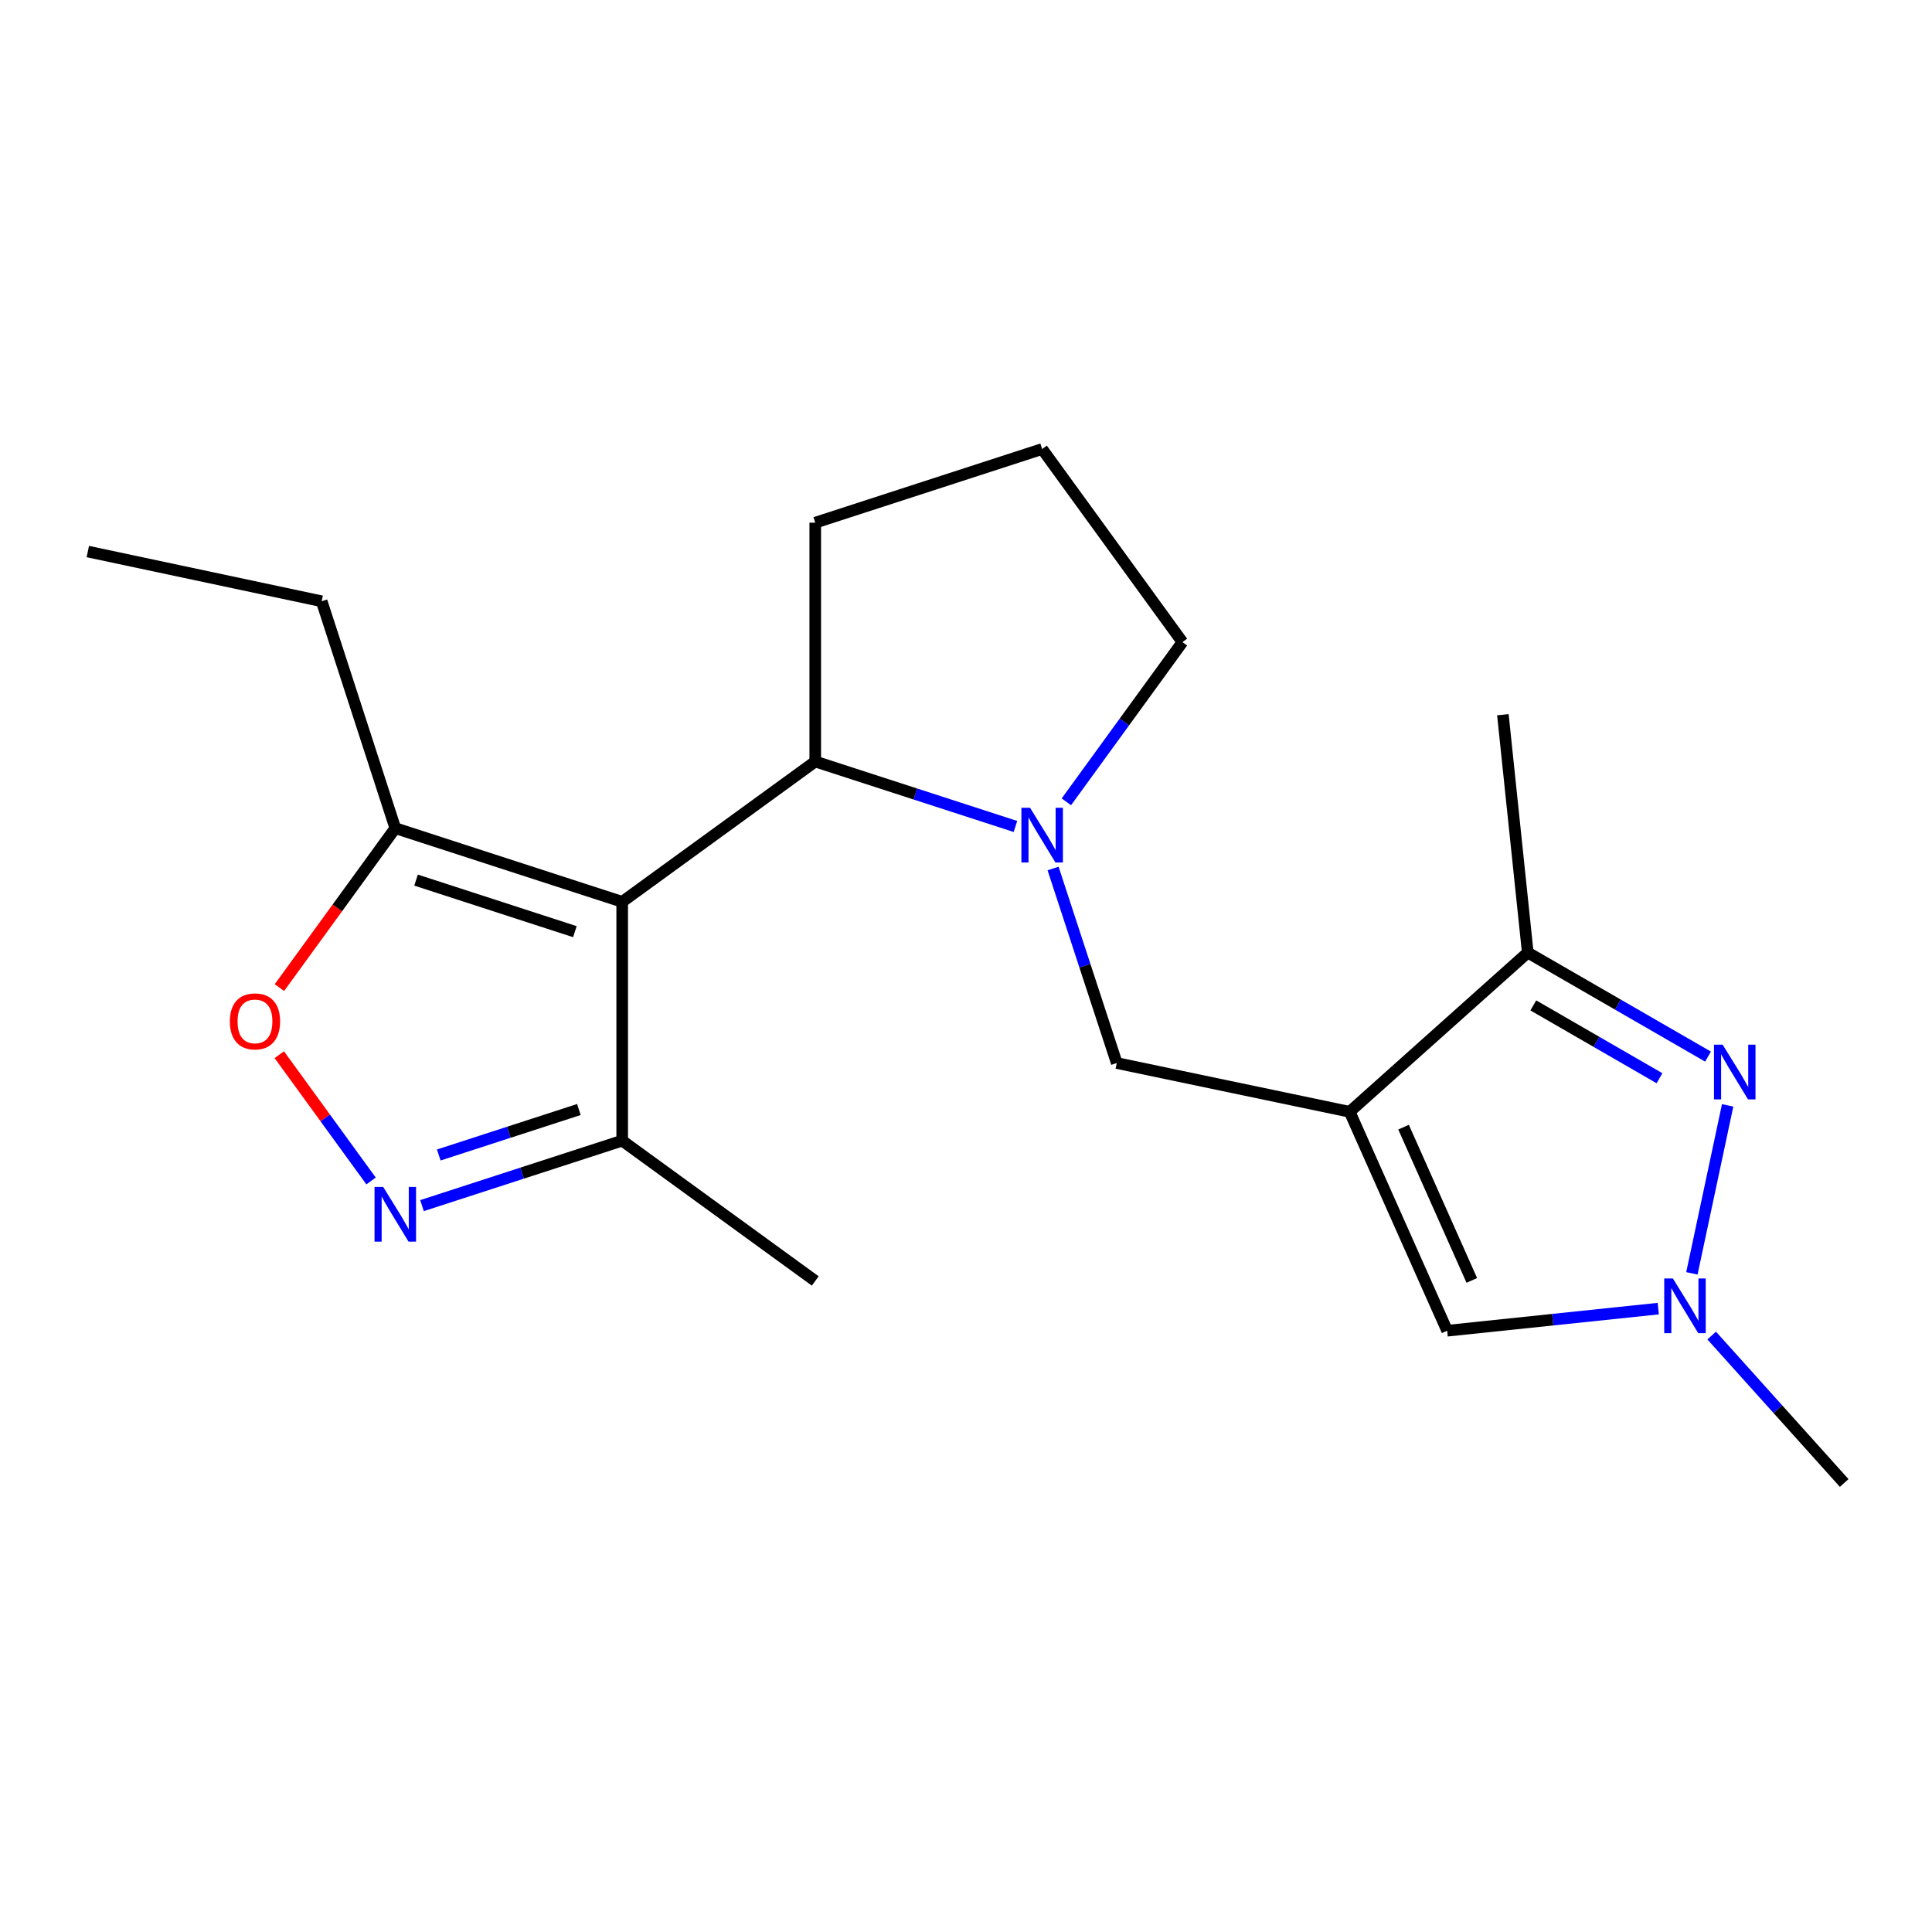 <?xml version='1.0' encoding='iso-8859-1'?>
<svg version='1.1' baseProfile='full'
              xmlns='http://www.w3.org/2000/svg'
                      xmlns:rdkit='http://www.rdkit.org/xml'
                      xmlns:xlink='http://www.w3.org/1999/xlink'
                  xml:space='preserve'
width='1000px' height='1000px' viewBox='0 0 1000 1000'>
<!-- END OF HEADER -->
<rect style='opacity:1.0;fill:#FFFFFF;stroke:none' width='1000' height='1000' x='0' y='0'> </rect>
<path class='bond-5' d='M 322.043,466.789 L 421.972,394.163' style='fill:none;fill-rule:evenodd;stroke:#000000;stroke-width:6px;stroke-linecap:butt;stroke-linejoin:miter;stroke-opacity:1' />
<path class='bond-9' d='M 322.043,466.789 L 204.6,428.659' style='fill:none;fill-rule:evenodd;stroke:#000000;stroke-width:6px;stroke-linecap:butt;stroke-linejoin:miter;stroke-opacity:1' />
<path class='bond-9' d='M 297.556,482.23 L 215.346,455.539' style='fill:none;fill-rule:evenodd;stroke:#000000;stroke-width:6px;stroke-linecap:butt;stroke-linejoin:miter;stroke-opacity:1' />
<path class='bond-11' d='M 322.043,466.789 L 322.043,590.4' style='fill:none;fill-rule:evenodd;stroke:#000000;stroke-width:6px;stroke-linecap:butt;stroke-linejoin:miter;stroke-opacity:1' />
<path class='bond-0' d='M 698.586,575.469 L 578.04,550.23' style='fill:none;fill-rule:evenodd;stroke:#000000;stroke-width:6px;stroke-linecap:butt;stroke-linejoin:miter;stroke-opacity:1' />
<path class='bond-6' d='M 698.586,575.469 L 790.765,493.054' style='fill:none;fill-rule:evenodd;stroke:#000000;stroke-width:6px;stroke-linecap:butt;stroke-linejoin:miter;stroke-opacity:1' />
<path class='bond-7' d='M 698.586,575.469 L 749.051,688.784' style='fill:none;fill-rule:evenodd;stroke:#000000;stroke-width:6px;stroke-linecap:butt;stroke-linejoin:miter;stroke-opacity:1' />
<path class='bond-7' d='M 726.479,583.415 L 761.804,662.736' style='fill:none;fill-rule:evenodd;stroke:#000000;stroke-width:6px;stroke-linecap:butt;stroke-linejoin:miter;stroke-opacity:1' />
<path class='bond-1' d='M 884.068,546.896 L 837.417,519.975' style='fill:none;fill-rule:evenodd;stroke:#0000FF;stroke-width:6px;stroke-linecap:butt;stroke-linejoin:miter;stroke-opacity:1' />
<path class='bond-1' d='M 837.417,519.975 L 790.765,493.054' style='fill:none;fill-rule:evenodd;stroke:#000000;stroke-width:6px;stroke-linecap:butt;stroke-linejoin:miter;stroke-opacity:1' />
<path class='bond-1' d='M 858.953,558.089 L 826.297,539.244' style='fill:none;fill-rule:evenodd;stroke:#0000FF;stroke-width:6px;stroke-linecap:butt;stroke-linejoin:miter;stroke-opacity:1' />
<path class='bond-1' d='M 826.297,539.244 L 793.641,520.399' style='fill:none;fill-rule:evenodd;stroke:#000000;stroke-width:6px;stroke-linecap:butt;stroke-linejoin:miter;stroke-opacity:1' />
<path class='bond-22' d='M 894.228,572.131 L 875.721,659.081' style='fill:none;fill-rule:evenodd;stroke:#0000FF;stroke-width:6px;stroke-linecap:butt;stroke-linejoin:miter;stroke-opacity:1' />
<path class='bond-2' d='M 525.589,427.782 L 473.781,410.972' style='fill:none;fill-rule:evenodd;stroke:#0000FF;stroke-width:6px;stroke-linecap:butt;stroke-linejoin:miter;stroke-opacity:1' />
<path class='bond-2' d='M 473.781,410.972 L 421.972,394.163' style='fill:none;fill-rule:evenodd;stroke:#000000;stroke-width:6px;stroke-linecap:butt;stroke-linejoin:miter;stroke-opacity:1' />
<path class='bond-10' d='M 545.068,449.531 L 561.554,499.881' style='fill:none;fill-rule:evenodd;stroke:#0000FF;stroke-width:6px;stroke-linecap:butt;stroke-linejoin:miter;stroke-opacity:1' />
<path class='bond-10' d='M 561.554,499.881 L 578.04,550.23' style='fill:none;fill-rule:evenodd;stroke:#000000;stroke-width:6px;stroke-linecap:butt;stroke-linejoin:miter;stroke-opacity:1' />
<path class='bond-12' d='M 551.95,415.02 L 581.99,373.686' style='fill:none;fill-rule:evenodd;stroke:#0000FF;stroke-width:6px;stroke-linecap:butt;stroke-linejoin:miter;stroke-opacity:1' />
<path class='bond-12' d='M 581.99,373.686 L 612.03,332.351' style='fill:none;fill-rule:evenodd;stroke:#000000;stroke-width:6px;stroke-linecap:butt;stroke-linejoin:miter;stroke-opacity:1' />
<path class='bond-3' d='M 218.427,624.03 L 270.235,607.215' style='fill:none;fill-rule:evenodd;stroke:#0000FF;stroke-width:6px;stroke-linecap:butt;stroke-linejoin:miter;stroke-opacity:1' />
<path class='bond-3' d='M 270.235,607.215 L 322.043,590.4' style='fill:none;fill-rule:evenodd;stroke:#000000;stroke-width:6px;stroke-linecap:butt;stroke-linejoin:miter;stroke-opacity:1' />
<path class='bond-3' d='M 227.101,597.824 L 263.367,586.054' style='fill:none;fill-rule:evenodd;stroke:#0000FF;stroke-width:6px;stroke-linecap:butt;stroke-linejoin:miter;stroke-opacity:1' />
<path class='bond-3' d='M 263.367,586.054 L 299.632,574.283' style='fill:none;fill-rule:evenodd;stroke:#000000;stroke-width:6px;stroke-linecap:butt;stroke-linejoin:miter;stroke-opacity:1' />
<path class='bond-20' d='M 192.064,611.269 L 168.311,578.586' style='fill:none;fill-rule:evenodd;stroke:#0000FF;stroke-width:6px;stroke-linecap:butt;stroke-linejoin:miter;stroke-opacity:1' />
<path class='bond-20' d='M 168.311,578.586 L 144.558,545.904' style='fill:none;fill-rule:evenodd;stroke:#FF0000;stroke-width:6px;stroke-linecap:butt;stroke-linejoin:miter;stroke-opacity:1' />
<path class='bond-4' d='M 858.308,677.342 L 803.68,683.063' style='fill:none;fill-rule:evenodd;stroke:#0000FF;stroke-width:6px;stroke-linecap:butt;stroke-linejoin:miter;stroke-opacity:1' />
<path class='bond-4' d='M 803.68,683.063 L 749.051,688.784' style='fill:none;fill-rule:evenodd;stroke:#000000;stroke-width:6px;stroke-linecap:butt;stroke-linejoin:miter;stroke-opacity:1' />
<path class='bond-13' d='M 885.964,691.274 L 920.255,729.432' style='fill:none;fill-rule:evenodd;stroke:#0000FF;stroke-width:6px;stroke-linecap:butt;stroke-linejoin:miter;stroke-opacity:1' />
<path class='bond-13' d='M 920.255,729.432 L 954.545,767.591' style='fill:none;fill-rule:evenodd;stroke:#000000;stroke-width:6px;stroke-linecap:butt;stroke-linejoin:miter;stroke-opacity:1' />
<path class='bond-14' d='M 421.972,394.163 L 421.972,270.54' style='fill:none;fill-rule:evenodd;stroke:#000000;stroke-width:6px;stroke-linecap:butt;stroke-linejoin:miter;stroke-opacity:1' />
<path class='bond-16' d='M 790.765,493.054 L 777.886,369.937' style='fill:none;fill-rule:evenodd;stroke:#000000;stroke-width:6px;stroke-linecap:butt;stroke-linejoin:miter;stroke-opacity:1' />
<path class='bond-8' d='M 144.625,511.18 L 174.613,469.919' style='fill:none;fill-rule:evenodd;stroke:#FF0000;stroke-width:6px;stroke-linecap:butt;stroke-linejoin:miter;stroke-opacity:1' />
<path class='bond-8' d='M 174.613,469.919 L 204.6,428.659' style='fill:none;fill-rule:evenodd;stroke:#000000;stroke-width:6px;stroke-linecap:butt;stroke-linejoin:miter;stroke-opacity:1' />
<path class='bond-15' d='M 204.6,428.659 L 166.494,311.216' style='fill:none;fill-rule:evenodd;stroke:#000000;stroke-width:6px;stroke-linecap:butt;stroke-linejoin:miter;stroke-opacity:1' />
<path class='bond-18' d='M 322.043,590.4 L 421.972,663.026' style='fill:none;fill-rule:evenodd;stroke:#000000;stroke-width:6px;stroke-linecap:butt;stroke-linejoin:miter;stroke-opacity:1' />
<path class='bond-21' d='M 612.03,332.351 L 539.416,232.409' style='fill:none;fill-rule:evenodd;stroke:#000000;stroke-width:6px;stroke-linecap:butt;stroke-linejoin:miter;stroke-opacity:1' />
<path class='bond-17' d='M 421.972,270.54 L 539.416,232.409' style='fill:none;fill-rule:evenodd;stroke:#000000;stroke-width:6px;stroke-linecap:butt;stroke-linejoin:miter;stroke-opacity:1' />
<path class='bond-19' d='M 166.494,311.216 L 45.455,285.483' style='fill:none;fill-rule:evenodd;stroke:#000000;stroke-width:6px;stroke-linecap:butt;stroke-linejoin:miter;stroke-opacity:1' />
<path  class='atom-2' d='M 891.64 540.718
L 900.92 555.718
Q 901.84 557.198, 903.32 559.878
Q 904.8 562.558, 904.88 562.718
L 904.88 540.718
L 908.64 540.718
L 908.64 569.038
L 904.76 569.038
L 894.8 552.638
Q 893.64 550.718, 892.4 548.518
Q 891.2 546.318, 890.84 545.638
L 890.84 569.038
L 887.16 569.038
L 887.16 540.718
L 891.64 540.718
' fill='#0000FF'/>
<path  class='atom-3' d='M 533.156 418.108
L 542.436 433.108
Q 543.356 434.588, 544.836 437.268
Q 546.316 439.948, 546.396 440.108
L 546.396 418.108
L 550.156 418.108
L 550.156 446.428
L 546.276 446.428
L 536.316 430.028
Q 535.156 428.108, 533.916 425.908
Q 532.716 423.708, 532.356 423.028
L 532.356 446.428
L 528.676 446.428
L 528.676 418.108
L 533.156 418.108
' fill='#0000FF'/>
<path  class='atom-4' d='M 198.34 614.358
L 207.62 629.358
Q 208.54 630.838, 210.02 633.518
Q 211.5 636.198, 211.58 636.358
L 211.58 614.358
L 215.34 614.358
L 215.34 642.678
L 211.46 642.678
L 201.5 626.278
Q 200.34 624.358, 199.1 622.158
Q 197.9 619.958, 197.54 619.278
L 197.54 642.678
L 193.86 642.678
L 193.86 614.358
L 198.34 614.358
' fill='#0000FF'/>
<path  class='atom-5' d='M 865.882 661.733
L 875.162 676.733
Q 876.082 678.213, 877.562 680.893
Q 879.042 683.573, 879.122 683.733
L 879.122 661.733
L 882.882 661.733
L 882.882 690.053
L 879.002 690.053
L 869.042 673.653
Q 867.882 671.733, 866.642 669.533
Q 865.442 667.333, 865.082 666.653
L 865.082 690.053
L 861.402 690.053
L 861.402 661.733
L 865.882 661.733
' fill='#0000FF'/>
<path  class='atom-9' d='M 118.973 528.668
Q 118.973 521.868, 122.333 518.068
Q 125.693 514.268, 131.973 514.268
Q 138.253 514.268, 141.613 518.068
Q 144.973 521.868, 144.973 528.668
Q 144.973 535.548, 141.573 539.468
Q 138.173 543.348, 131.973 543.348
Q 125.733 543.348, 122.333 539.468
Q 118.973 535.588, 118.973 528.668
M 131.973 540.148
Q 136.293 540.148, 138.613 537.268
Q 140.973 534.348, 140.973 528.668
Q 140.973 523.108, 138.613 520.308
Q 136.293 517.468, 131.973 517.468
Q 127.653 517.468, 125.293 520.268
Q 122.973 523.068, 122.973 528.668
Q 122.973 534.388, 125.293 537.268
Q 127.653 540.148, 131.973 540.148
' fill='#FF0000'/>
</svg>
